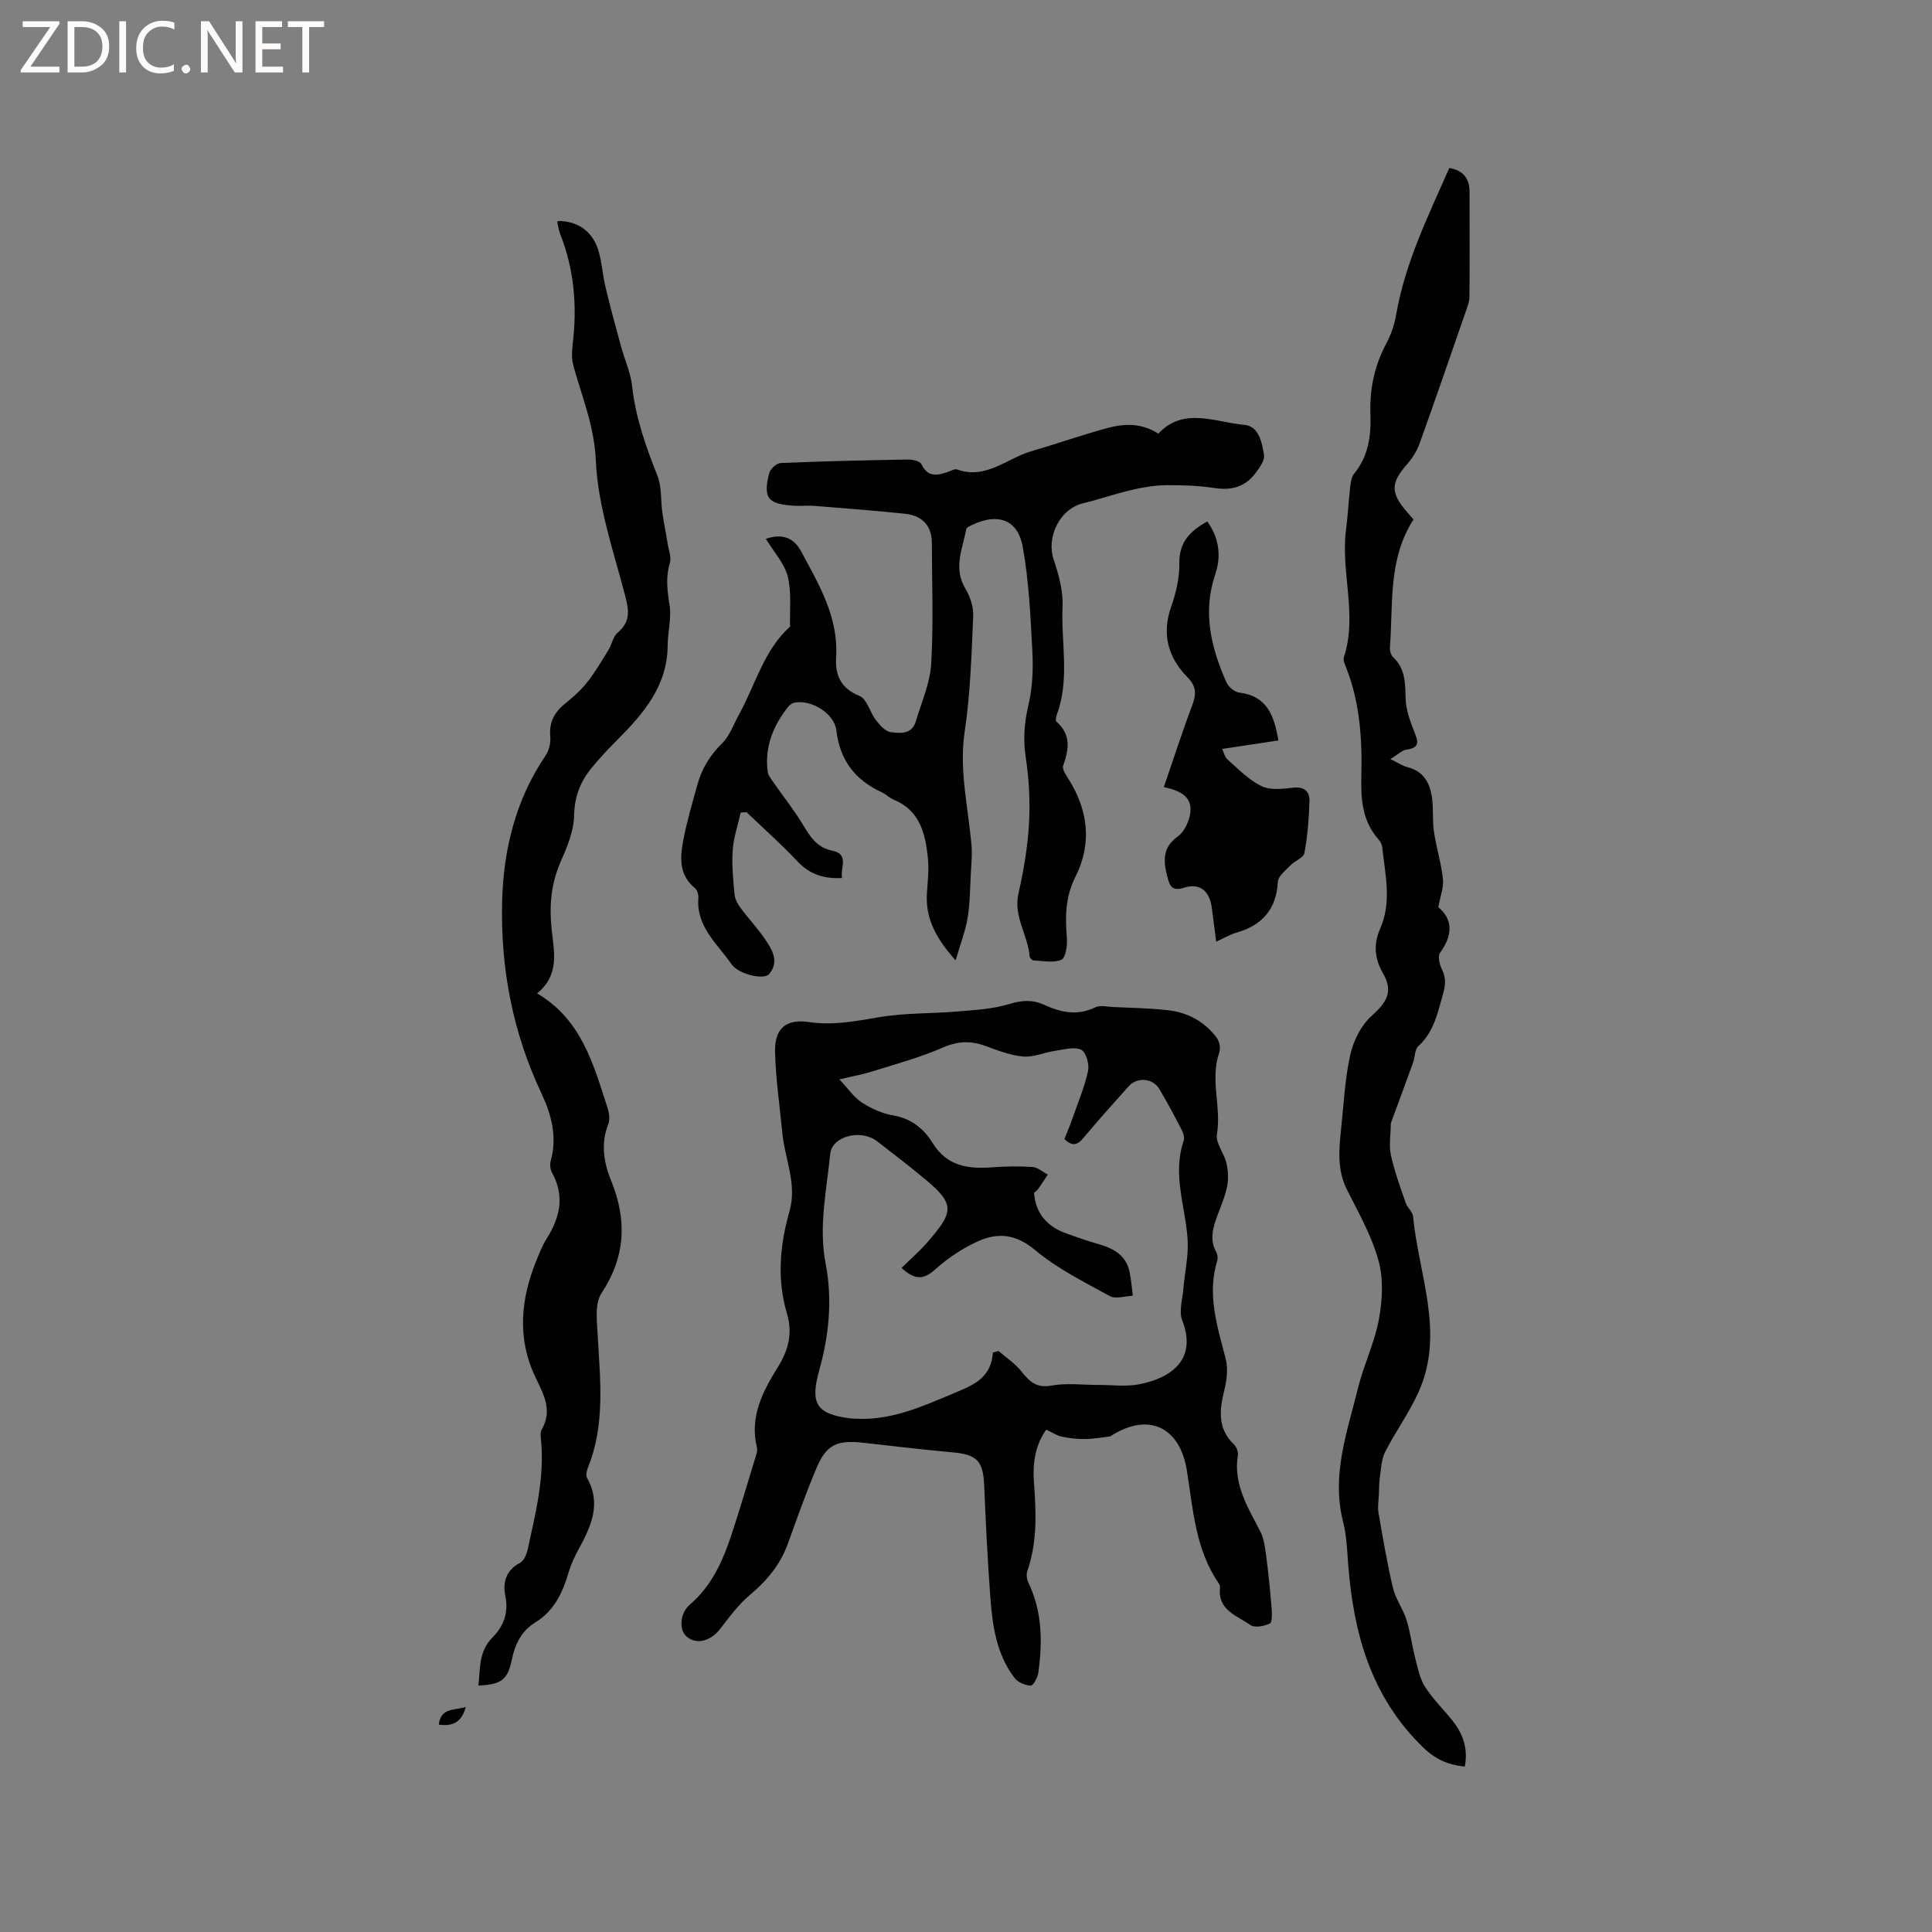 <svg enable-background="new 0 0 400 400" viewBox="0 0 400 400" xmlns="http://www.w3.org/2000/svg"><rect x="0" y="0" width="400" height="400" fill="#808080" stroke="none"/><g fill="#fcfbfa"><path d="m12.4 4.8-6.1 9h6v1.2h-8v-.5l6.1-8.9h-5.7v-1.2h7.6v.4z"/><path d="m14 15v-10.6h3c1.6 0 2.9.5 4 1.4s1.6 2.2 1.6 3.8-.5 3-1.6 3.9-2.4 1.5-4 1.5zm1.4-9.4v8.2h1.6c1.3 0 2.4-.4 3.1-1.1s1.1-1.8 1.1-3.1-.4-2.3-1.2-3-1.8-1-3.1-1z"/><path d="m26.1 4.4v10.6h-1.4v-10.6z"/><path d="m36.1 14.6c-.8.4-1.8.6-2.9.6-1.5 0-2.7-.5-3.6-1.4s-1.4-2.2-1.4-3.8c0-1.7.5-3.1 1.5-4.1s2.3-1.6 3.9-1.6c1 0 1.8.1 2.5.4v1.4c-.8-.4-1.6-.6-2.5-.6-1.2 0-2.1.4-2.9 1.2s-1.1 1.8-1.1 3.2c0 1.3.3 2.3 1 3s1.6 1.1 2.7 1.1c1 0 2-.2 2.7-.7v1.3z"/><path d="m37.6 14.3c0-.2.1-.5.3-.6s.4-.3.6-.3c.3 0 .5.1.6.3s.3.4.3.6-.1.4-.3.6-.4.3-.6.3c-.3 0-.5-.1-.6-.3s-.3-.4-.3-.6z"/><path d="m50.2 15h-1.6l-5.3-8.2c-.2-.2-.3-.5-.4-.7 0 .2.1.7.1 1.5v7.4h-1.4v-10.6h1.7l5.2 8.1c.2.4.4.6.4.7 0-.3-.1-.8-.1-1.5v-7.3h1.4z"/><path d="m58.6 15h-5.7v-10.6h5.5v1.2h-4.1v3.4h3.8v1.2h-3.8v3.6h4.3z"/><path d="m67.1 5.6h-3.1v9.4h-1.4v-9.4h-3v-1.2h7.5z"/></g><path d="m229.85 297.39c-1.72.2-3.43.53-5.15.55-1.62.02-3.27-.15-4.86-.5-1.09-.24-2.08-.91-3.23-1.45-2.44 3.48-2.82 7.27-2.53 11.07.46 6.17.68 12.27-1.39 18.24-.24.7-.09 1.71.24 2.4 2.88 5.99 2.92 12.28 2.04 18.65-.14.99-1.07 2.67-1.56 2.64-1.16-.06-2.65-.67-3.34-1.57-3.79-4.92-4.59-10.86-5.04-16.79-.57-7.7-.94-15.42-1.27-23.13-.21-5.03-1.49-6.35-6.56-6.81-6.22-.56-12.43-1.31-18.64-2-5.24-.58-7.47.44-9.47 5.15-2.18 5.15-4.05 10.44-5.95 15.71-1.56 4.33-4.28 7.64-7.79 10.58-2.39 2-4.31 4.6-6.23 7.09-1.99 2.6-5.01 3.39-7.03 1.55-1.53-1.39-1.32-4.8.73-6.55 4.47-3.82 6.76-8.89 8.55-14.25 1.74-5.22 3.28-10.51 4.89-15.77.24-.8.64-1.73.46-2.47-1.56-6.35 1.16-11.61 4.32-16.67 2.2-3.52 3.1-7.04 1.89-11.1-2.12-7.12-1.46-14.2.54-21.24 1.59-5.6-1-10.84-1.51-16.26-.53-5.57-1.37-11.14-1.49-16.72-.11-4.85 2.29-6.84 7.05-6.13 4.95.73 9.61-.18 14.43-1 5.36-.92 10.9-.73 16.34-1.2 3.55-.3 7.2-.49 10.57-1.51 2.6-.79 4.81-1 7.24.1 3.46 1.58 6.92 2.4 10.64.56 1-.49 2.45-.13 3.69-.07 3.87.19 7.75.23 11.59.69 4.01.49 7.44 2.4 9.89 5.68.56.75.84 2.15.54 3.01-1.98 5.61.46 11.32-.5 16.99-.3 1.81 1.49 3.89 1.97 5.93.36 1.54.45 3.26.15 4.8-.4 2.06-1.27 4.03-2 6.02-.93 2.51-1.7 4.98-.27 7.59.28.51.38 1.29.21 1.84-2.16 7.03.05 13.6 1.76 20.3.52 2.02.22 4.41-.29 6.49-1 4.09-1.44 7.89 1.95 11.18.54.52.98 1.57.86 2.28-.99 6.04 2.08 10.79 4.64 15.77.78 1.51.99 3.37 1.22 5.09.47 3.54.82 7.1 1.11 10.66.09 1.14.2 3.03-.35 3.31-1.14.59-3.15.94-4.04.32-2.74-1.94-6.8-3.05-6.28-7.73.03-.29-.09-.65-.26-.89-4.83-7.02-5.32-15.28-6.59-23.3-1.49-9.38-8.24-12.13-15.89-7.13zm-24.29-17.35c.39-.11.78-.22 1.17-.34 1.59 1.39 3.42 2.58 4.72 4.21 1.67 2.09 3.08 3.54 6.24 2.96 3.18-.58 6.54-.12 9.83-.13 2.74-.01 5.56.38 8.22-.12 6.66-1.25 12.21-5.09 9.02-13.27-.72-1.85.06-4.31.24-6.48.29-3.45 1.11-6.93.88-10.33-.46-6.78-3.2-13.44-.81-20.36.21-.6-.03-1.5-.34-2.11-1.51-2.91-3.04-5.82-4.72-8.63-1.36-2.26-4.6-2.48-6.33-.54-3.17 3.56-6.37 7.1-9.42 10.76-1.36 1.63-2.45 1.56-3.88.17.54-1.37 1.08-2.63 1.53-3.92 1.18-3.37 2.59-6.7 3.36-10.17.3-1.37-.42-3.92-1.41-4.39-1.44-.68-3.55-.06-5.35.2-2.24.33-4.49 1.37-6.66 1.19-2.68-.23-5.32-1.28-7.89-2.21-3.04-1.1-5.72-.98-8.8.37-4.61 2.02-9.54 3.35-14.36 4.87-1.99.63-4.06 1-7.01 1.71 1.84 1.95 3.02 3.74 4.67 4.8 1.92 1.24 4.17 2.26 6.41 2.64 3.78.65 6.37 2.72 8.25 5.77 2.87 4.65 7.19 5.38 12.11 5 2.83-.22 5.7-.27 8.53-.08 1.09.07 2.12 1.02 3.18 1.57-.66.99-1.3 2-1.99 2.97-.24.33-.6.57-.87.81.37 4.41 2.81 7.03 6.74 8.43 2.09.75 4.19 1.5 6.33 2.1 3.19.89 5.94 2.23 6.71 5.81.35 1.63.46 3.31.68 4.97-1.6.06-3.55.74-4.75.08-5.34-2.93-10.92-5.71-15.55-9.59-3.9-3.26-7.61-3.6-11.63-1.82-3.23 1.43-6.32 3.5-8.96 5.86-2.39 2.14-4.18 2.3-7-.29 1.85-1.82 3.72-3.43 5.32-5.27 5.37-6.18 5.87-7.83-.19-12.89-3.33-2.78-6.77-5.44-10.22-8.09-3.3-2.54-9.3-1.06-9.67 2.64-.75 7.55-2.44 15.08-.95 22.74 1.44 7.43.69 14.82-1.31 21.99-1.91 6.86-.75 9.11 6.34 10.03.42.05.85.04 1.27.07 7.13.37 13.41-2.4 19.78-5.08 4.04-1.72 8.17-3.03 8.54-8.61z" fill="#010102"/><path d="m153.36 168.21c-.58 2.6-1.48 5.18-1.66 7.8-.22 3.04.1 6.13.38 9.18.09.95.64 1.96 1.22 2.75 1.64 2.21 3.54 4.23 5.09 6.5 1.49 2.19 3.01 4.65.85 7.23-1.07 1.28-6.33.05-7.77-2.02-2.94-4.25-7.39-7.81-6.88-13.82.05-.65-.26-1.59-.74-1.98-3.23-2.64-3.07-6.18-2.43-9.64.73-3.94 1.88-7.82 2.95-11.69.91-3.31 2.57-6.12 5.1-8.59 1.59-1.55 2.39-3.92 3.51-5.95 3.41-6.15 5.11-13.31 10.6-18.26-.11-3.47.33-7.08-.49-10.37-.68-2.71-2.86-5.04-4.53-7.79 3.6-1.25 5.89-.04 7.31 2.6 3.68 6.86 7.75 13.61 7.24 21.91-.23 3.65.9 6.42 4.82 8 1.56.63 2.17 3.4 3.43 5.03.79 1.02 1.9 2.31 3.01 2.47 1.98.28 4.44.52 5.25-2.24 1.16-3.94 2.93-7.86 3.17-11.87.49-8.32.16-16.69.14-25.03-.01-3.67-2.06-5.69-5.55-6.06-6.3-.66-12.62-1.14-18.94-1.65-1.26-.1-2.54.07-3.81 0-5.53-.32-6.74-1.4-5.37-6.77.22-.87 1.53-2.06 2.38-2.09 8.77-.37 17.56-.57 26.34-.72.95-.02 2.48.33 2.78.96 1.35 2.81 3.36 2.35 5.58 1.57.6-.21 1.33-.65 1.82-.47 5.96 2.14 10.28-2.29 15.31-3.76 5.26-1.54 10.44-3.36 15.73-4.8 3.47-.94 7.04-1.15 10.62 1.14 5.23-5.61 11.76-2.36 17.84-1.81 2.99.27 3.64 3.69 4.04 6.24.18 1.15-.95 2.66-1.79 3.78-2.09 2.78-4.89 3.59-8.38 3.06-3.34-.51-6.76-.63-10.14-.6-2.38.03-4.78.45-7.11.99-3.39.79-6.69 1.95-10.08 2.77-4.78 1.16-7.63 6.97-6.04 11.68 1.06 3.12 1.98 6.54 1.83 9.77-.33 7.4 1.53 14.94-1.16 22.22-.18.48-.34 1.32-.1 1.53 3.07 2.69 2.58 5.77 1.38 9.14-.25.71.61 1.94 1.16 2.81 4.07 6.51 4.83 13.36 1.36 20.23-2.09 4.15-2.1 8.28-1.74 12.67.12 1.51-.25 4.04-1.14 4.44-1.62.72-3.8.23-5.74.15-.3-.01-.8-.5-.83-.79-.33-4.43-3.41-8.28-2.32-13.08 1.08-4.74 1.91-9.6 2.18-14.44.26-4.58.01-9.27-.68-13.81-.58-3.78-.26-7.23.6-10.92.82-3.53.97-7.31.78-10.95-.39-7.27-.71-14.6-2.01-21.73-1.02-5.53-5.07-6.91-10.17-4.58-.56.26-1.43.59-1.51 1.02-.77 4.07-2.73 8.07-.18 12.29.99 1.64 1.71 3.79 1.62 5.66-.35 7.97-.57 15.99-1.75 23.85-1.22 8.1.73 15.81 1.4 23.68.17 1.96-.04 3.97-.15 5.95-.16 3.03-.16 6.1-.66 9.08-.45 2.68-1.46 5.27-2.48 8.76-4.1-4.61-6.28-8.71-5.94-13.92.16-2.43.45-4.89.2-7.29-.52-5.04-1.65-9.86-7.11-12.08-.87-.35-1.57-1.11-2.42-1.51-5.54-2.53-8.69-6.64-9.42-12.83-.42-3.54-5.27-6.44-8.68-5.73-.46.1-.95.43-1.25.8-3.16 3.95-4.96 8.37-4.28 13.52.1.74.69 1.45 1.14 2.11 2.03 2.92 4.25 5.71 6.09 8.74 1.52 2.5 2.89 4.82 6.12 5.47 3.65.74 1.58 3.6 2.05 5.66-3.8.21-6.74-.77-9.28-3.48-3.33-3.54-6.98-6.77-10.5-10.14-.39.05-.8.05-1.21.05z" fill="#010102"/><path d="m300.06 34.78c2.92.5 4.18 2.21 4.19 4.88.03 7.29.05 14.58-.02 21.87-.01 1.02-.45 2.06-.79 3.05-3.15 9.1-6.28 18.21-9.54 27.27-.55 1.54-1.5 3.03-2.58 4.26-3.4 3.88-3.47 5.91-.02 9.88.42.48.83.96 1.35 1.57-5.28 8.13-4.2 17.45-4.88 26.44-.05.67.18 1.6.64 2.03 2.51 2.37 2.54 5.31 2.6 8.48.04 2.32.9 4.7 1.77 6.9.77 1.98 1.37 3.38-1.56 3.79-.96.13-1.81 1.02-3.37 1.96 1.69.81 2.56 1.42 3.52 1.66 3.56.89 4.8 3.53 5.16 6.76.24 2.2.03 4.47.36 6.65.5 3.29 1.5 6.51 1.86 9.8.19 1.68-.54 3.46-.96 5.8 2.95 2.43 3.1 5.7.35 9.44-.51.7-.09 2.44.41 3.45.91 1.85.71 3.32.15 5.32-1.1 3.89-1.9 7.7-5.08 10.59-.73.67-.63 2.2-1.03 3.29-1.59 4.41-3.23 8.81-4.63 12.62-.03 2.46-.42 4.63.01 6.61.74 3.38 1.95 6.65 3.08 9.93.34.98 1.42 1.8 1.51 2.75 1.15 12.09 6.63 24.11 1.16 36.32-1.93 4.31-4.77 8.21-6.93 12.43-.78 1.53-.84 3.46-1.1 5.22-.18 1.22-.16 2.47-.21 3.71-.05 1.23-.29 2.49-.08 3.67.9 5.2 1.77 10.42 2.99 15.55.55 2.31 2.09 4.37 2.81 6.67.83 2.66 1.16 5.46 1.87 8.16.51 1.96.93 4.08 2 5.73 1.6 2.48 3.75 4.58 5.61 6.9 2.22 2.76 3.31 5.84 2.59 9.56-3.43-.35-6.04-1.45-8.64-3.98-10.75-10.43-14.4-23.56-15.5-37.84-.23-2.96-.32-5.98-1.05-8.83-2.48-9.66.84-18.63 3.08-27.71 1.19-4.82 3.44-9.41 4.33-14.26.72-3.93.97-8.34-.08-12.12-1.41-5.12-4.13-9.91-6.54-14.71-2.03-4.05-1.67-8.22-1.22-12.44.55-5.16.78-10.39 1.9-15.43.64-2.89 2.2-6.08 4.35-8.02 3.29-2.97 4.61-5.11 2.42-8.92-1.77-3.08-1.95-6.09-.61-9.11 2.48-5.6 1.09-11.23.48-16.87-.06-.6-.36-1.27-.77-1.71-3.38-3.78-3.69-8.33-3.57-13.09.19-7.66-.28-15.25-3.15-22.5-.27-.68-.66-1.54-.46-2.14 2.87-8.79-.72-17.68.45-26.49.39-2.94.52-5.91.86-8.86.11-.92.27-2.01.83-2.68 2.97-3.62 3.51-7.91 3.35-12.3-.19-5.22.85-10.05 3.31-14.67.98-1.84 1.68-3.92 2.03-5.97 1.86-10.74 6.64-20.41 10.99-30.32z" fill="#010102"/><path d="m115.53 45.75c4.26.01 7.35 2.28 8.49 6.55.63 2.34.78 4.81 1.35 7.17.98 4.1 2.09 8.17 3.2 12.23.75 2.75 1.99 5.44 2.3 8.23.72 6.51 2.84 12.53 5.24 18.55.92 2.31.66 5.08 1.02 7.63.32 2.21.78 4.4 1.13 6.61.21 1.27.77 2.69.43 3.82-.89 2.95-.55 5.72-.07 8.7.44 2.7-.37 5.59-.39 8.39-.05 8.37-4.96 14.07-10.41 19.54-1.87 1.87-3.69 3.8-5.36 5.85-2.31 2.83-3.52 5.93-3.6 9.84-.06 3.24-1.47 6.57-2.81 9.63-1.98 4.53-2.35 9.08-1.84 13.94.48 4.54 1.73 9.39-3.01 13.24 9.26 5.45 11.66 14.75 14.59 23.71.34 1.05.52 2.41.14 3.38-1.59 4.04-.92 7.96.6 11.7 3.33 8.17 2.99 15.72-2.01 23.31-1.4 2.12-.94 5.69-.78 8.57.51 9.29 1.61 18.58-2.03 27.55-.25.63-.46 1.56-.18 2.07 3.08 5.46.77 10.19-1.81 14.94-.8 1.47-1.52 3.03-1.99 4.63-1.23 4.17-2.98 7.96-6.84 10.33-2.93 1.8-4.24 4.48-4.92 7.75-.86 4.2-2.2 5.16-6.92 5.37.4-3.53.02-7.04 2.91-9.96 2.29-2.31 3.4-5.11 2.65-8.68-.54-2.58.1-5.23 3-6.73.83-.43 1.42-1.79 1.65-2.83 1.61-7.44 3.51-14.86 2.75-22.6-.07-.73-.18-1.62.15-2.2 2.28-4.05.41-7.24-1.36-10.96-3.75-7.88-3.01-16.06.25-24.04.64-1.57 1.27-3.17 2.16-4.59 2.76-4.38 3.74-8.81 1.07-13.62-.37-.67-.47-1.71-.26-2.45 1.4-4.92.12-9.62-1.89-13.88-5.97-12.64-8.51-25.92-8.17-39.76.27-10.83 2.8-21.12 9.01-30.27.7-1.04 1.07-2.58.96-3.83-.28-2.94.78-5.06 3.01-6.86 1.64-1.33 3.27-2.76 4.58-4.4 1.67-2.11 3.04-4.46 4.46-6.76.71-1.16.94-2.78 1.9-3.58 2.63-2.21 2.38-4.49 1.58-7.54-2.42-9.29-5.69-18.65-6.1-28.09-.31-7.19-2.89-13.21-4.67-19.71-.38-1.38-.29-2.95-.12-4.4.94-7.8.33-15.41-2.58-22.77-.31-.78-.42-1.64-.61-2.46 0-.08.1-.18.15-.26z" fill="#010102"/><path d="m249.94 107.96c2.46 3.33 2.94 7.2 1.69 10.86-2.69 7.92-.91 15.22 2.27 22.41.42.96 1.7 2.05 2.69 2.17 5.64.68 7.22 4.63 8.08 9.9-3.77.57-7.53 1.13-11.62 1.75.27.56.48 1.64 1.14 2.23 2.21 1.97 4.37 4.2 6.97 5.47 1.79.87 4.31.61 6.44.34 2.42-.3 3.58.71 3.51 2.83-.11 3.57-.39 7.17-1.04 10.68-.18.99-1.98 1.61-2.88 2.55-1 1.05-2.55 2.22-2.62 3.4-.32 5.72-3.23 9.01-8.57 10.54-1.3.37-2.5 1.1-4.2 1.87-.32-2.48-.62-4.71-.9-6.95-.45-3.55-2.47-5.26-5.75-4.22-2.46.78-2.96-.31-3.45-2.19-.84-3.23-1.11-6.1 2.15-8.42 1.23-.87 2.11-2.69 2.47-4.23.88-3.81-1.71-5.23-5.36-5.98 1.99-5.79 3.78-11.39 5.85-16.88.86-2.29.98-3.9-.95-5.87-3.99-4.06-5.39-8.88-3.39-14.58 1-2.86 1.75-6 1.7-9-.08-4.43 2.29-6.74 5.77-8.68z" fill="#010102"/><path d="m96.42 353.41c-.69 2.75-2.32 4.14-5.57 3.65.37-3.6 3.46-2.93 5.57-3.65z" fill="#010102"/></svg>